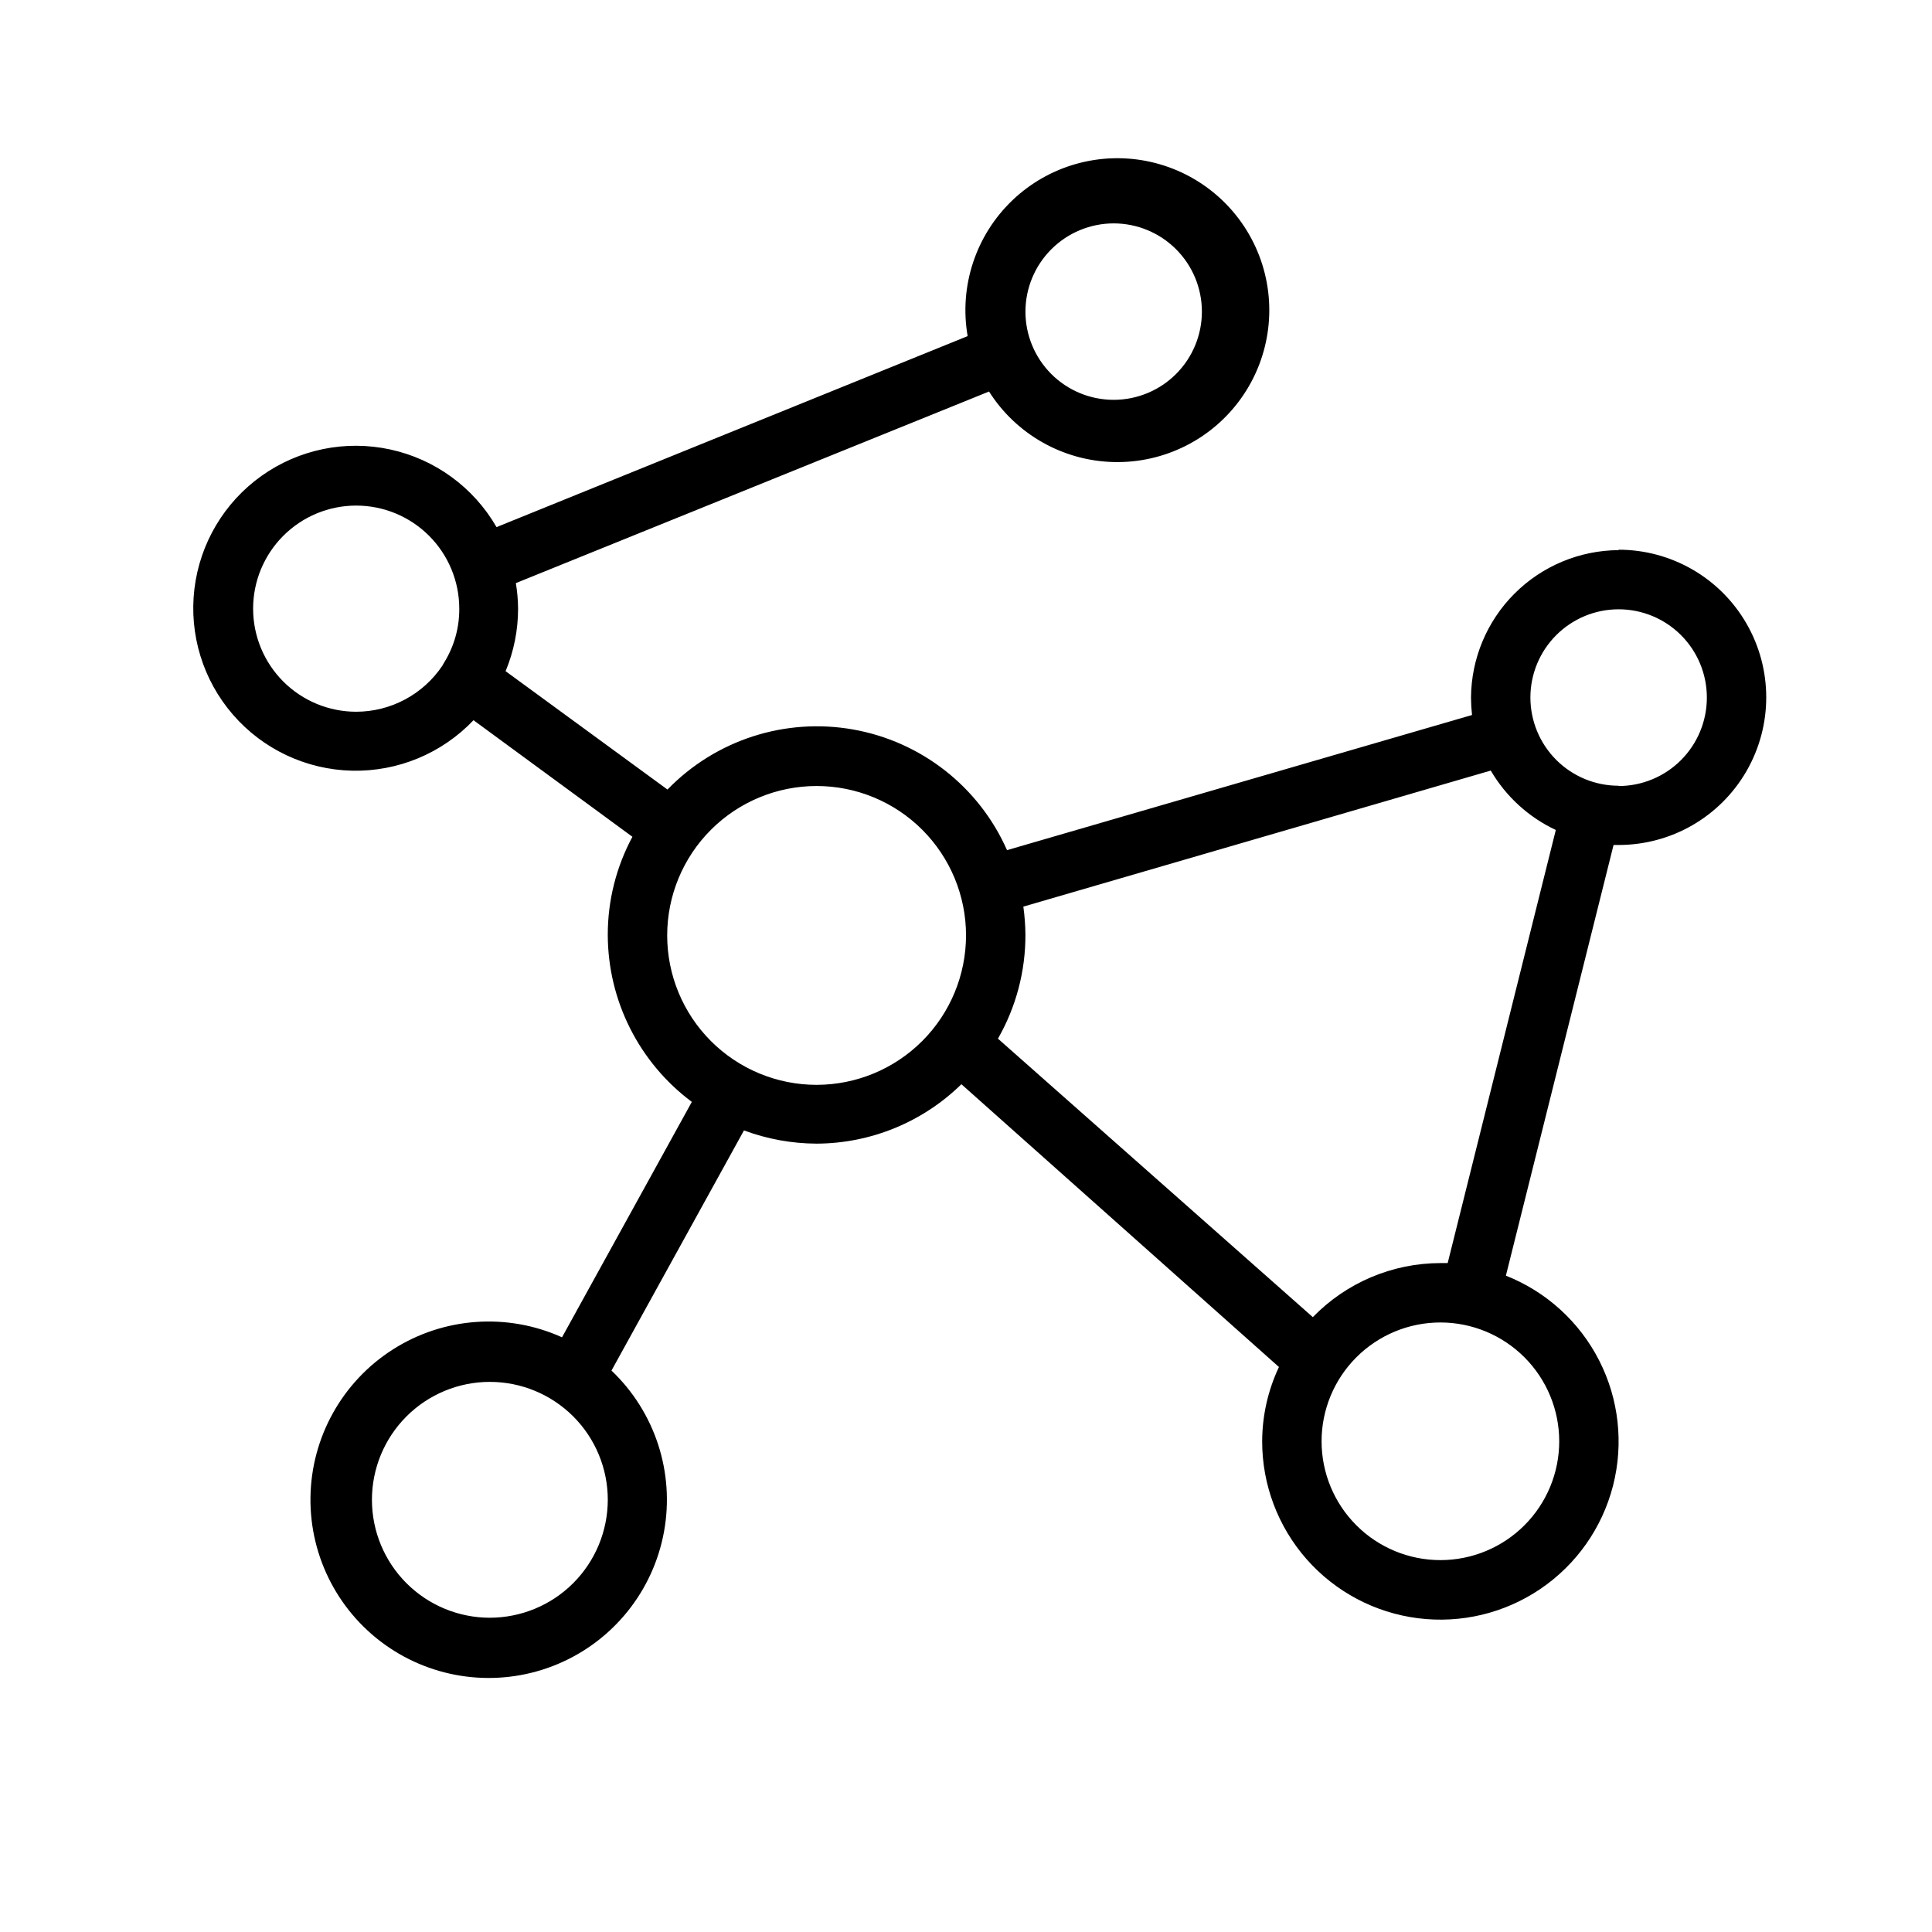 <?xml version="1.0" encoding="UTF-8"?>
<!-- Uploaded to: SVG Repo, www.svgrepo.com, Generator: SVG Repo Mixer Tools -->
<svg fill="#000000" width="800px" height="800px" version="1.1" viewBox="144 144 512 512" xmlns="http://www.w3.org/2000/svg">
 <path d="m572.95 289.79c-10.355 0.062-20.27 4.203-27.594 11.527-7.324 7.324-11.465 17.242-11.527 27.598 0.012 1.527 0.102 3.051 0.273 4.566l-123.23 35.816c-7.414-16.762-22.676-28.746-40.719-31.965s-36.508 2.742-49.262 15.906l-42.902-31.371c2.188-5.25 3.312-10.883 3.309-16.57-0.016-2.269-0.215-4.531-0.59-6.769l125.4-50.773h-0.004c7.203 11.355 19.598 18.367 33.039 18.691 13.441 0.324 26.16-6.086 33.898-17.082 7.738-10.996 9.477-25.129 4.633-37.676-4.844-12.543-15.629-21.84-28.746-24.785-13.121-2.945-26.844 0.855-36.582 10.129-9.738 9.27-14.207 22.793-11.91 36.039l-124.85 50.617c-6.062-10.516-16.277-17.984-28.137-20.57-11.859-2.586-24.262-0.047-34.148 6.996-9.887 7.039-16.344 17.926-17.781 29.977-1.438 12.055 2.277 24.152 10.234 33.32 7.957 9.168 19.41 14.551 31.543 14.828 12.137 0.273 23.824-4.582 32.188-13.379l42.117 30.898-0.004-0.004c-4.293 7.984-6.539 16.914-6.531 25.98 0.035 17.445 8.293 33.852 22.277 44.277l-34.402 62.387c-14.52-6.555-31.367-5.352-44.809 3.207-13.438 8.559-21.656 23.316-21.855 39.246-0.199 15.934 7.644 30.891 20.867 39.785 13.219 8.891 30.031 10.52 44.711 4.332 14.684-6.191 25.254-19.367 28.113-35.043 2.863-15.672-2.371-31.73-13.918-42.711l35.109-63.645c6.16 2.293 12.676 3.477 19.246 3.504 14.355-0.051 28.121-5.699 38.375-15.746l84.152 74.941c-2.902 6.156-4.422 12.875-4.445 19.68-0.012 11.508 4.18 22.621 11.781 31.258 7.606 8.633 18.098 14.195 29.512 15.641 11.414 1.449 22.965-1.324 32.48-7.789 9.52-6.465 16.348-16.184 19.207-27.328s1.555-22.949-3.676-33.199c-5.227-10.25-14.016-18.238-24.715-22.469l28.535-114.14h1.34l-0.004 0.004c13.98 0 26.895-7.457 33.883-19.562s6.988-27.02 0-39.125-19.902-19.562-33.883-19.562zm-133.82-86.594v0.004c6.203 0 12.148 2.461 16.535 6.848 4.383 4.383 6.848 10.332 6.848 16.531s-2.465 12.148-6.848 16.531c-4.387 4.387-10.332 6.848-16.535 6.848-6.199 0-12.145-2.461-16.531-6.848-4.383-4.383-6.848-10.332-6.848-16.531 0.012-6.199 2.477-12.137 6.859-16.52 4.383-4.383 10.324-6.852 16.52-6.859zm-200.74 129.42h0.004c-7.246 0-14.195-2.879-19.316-8-5.121-5.121-8-12.07-8-19.316 0-7.242 2.879-14.191 8-19.312 5.121-5.125 12.07-8.004 19.316-8.004 7.242 0 14.191 2.879 19.312 8.004 5.125 5.121 8.004 12.07 8.004 19.312 0.035 5-1.328 9.906-3.938 14.172-0.195 0.285-0.363 0.59-0.512 0.902-5.106 7.641-13.68 12.23-22.867 12.242zm35.426 240.1c-8.289 0-16.234-3.293-22.098-9.152-5.859-5.863-9.152-13.812-9.152-22.102 0-8.285 3.293-16.234 9.152-22.098 5.863-5.859 13.809-9.152 22.098-9.152 8.289 0 16.238 3.293 22.102 9.152 5.859 5.863 9.152 13.812 9.152 22.098-0.012 8.285-3.309 16.23-9.164 22.09-5.859 5.859-13.805 9.152-22.09 9.164zm86.594-141.22c-10.5 0-20.574-4.172-28-11.598-7.426-7.426-11.598-17.5-11.598-28s4.172-20.574 11.598-28c7.426-7.426 17.5-11.598 28-11.598s20.574 4.172 28 11.598c7.426 7.426 11.598 17.5 11.598 28-0.012 10.5-4.188 20.562-11.609 27.988-7.426 7.422-17.488 11.598-27.988 11.609zm196.8 94.465v-0.004c0 8.352-3.316 16.363-9.223 22.266-5.906 5.906-13.914 9.223-22.266 9.223-8.352 0-16.359-3.316-22.266-9.223-5.906-5.902-9.223-13.914-9.223-22.266 0-8.348 3.316-16.359 9.223-22.266 5.906-5.902 13.914-9.223 22.266-9.223 8.352 0 16.359 3.32 22.266 9.223 5.906 5.906 9.223 13.918 9.223 22.266zm-29.559-47.234h-1.93c-12.742 0.02-24.934 5.188-33.809 14.328l-83.445-73.801c4.801-8.387 7.312-17.891 7.281-27.551-0.023-2.492-0.207-4.977-0.551-7.441l123.87-36.055c4.019 6.871 10.031 12.363 17.238 15.746zm45.305-126.5h-0.004c-6.199 0-12.145-2.461-16.531-6.848-4.383-4.383-6.848-10.332-6.848-16.531 0-6.203 2.465-12.148 6.848-16.531 4.387-4.387 10.332-6.848 16.531-6.848 6.203 0 12.148 2.461 16.535 6.848 4.383 4.383 6.848 10.328 6.848 16.531 0.008 6.211-2.449 12.172-6.832 16.57-4.387 4.398-10.34 6.879-16.551 6.887z"/>
</svg>